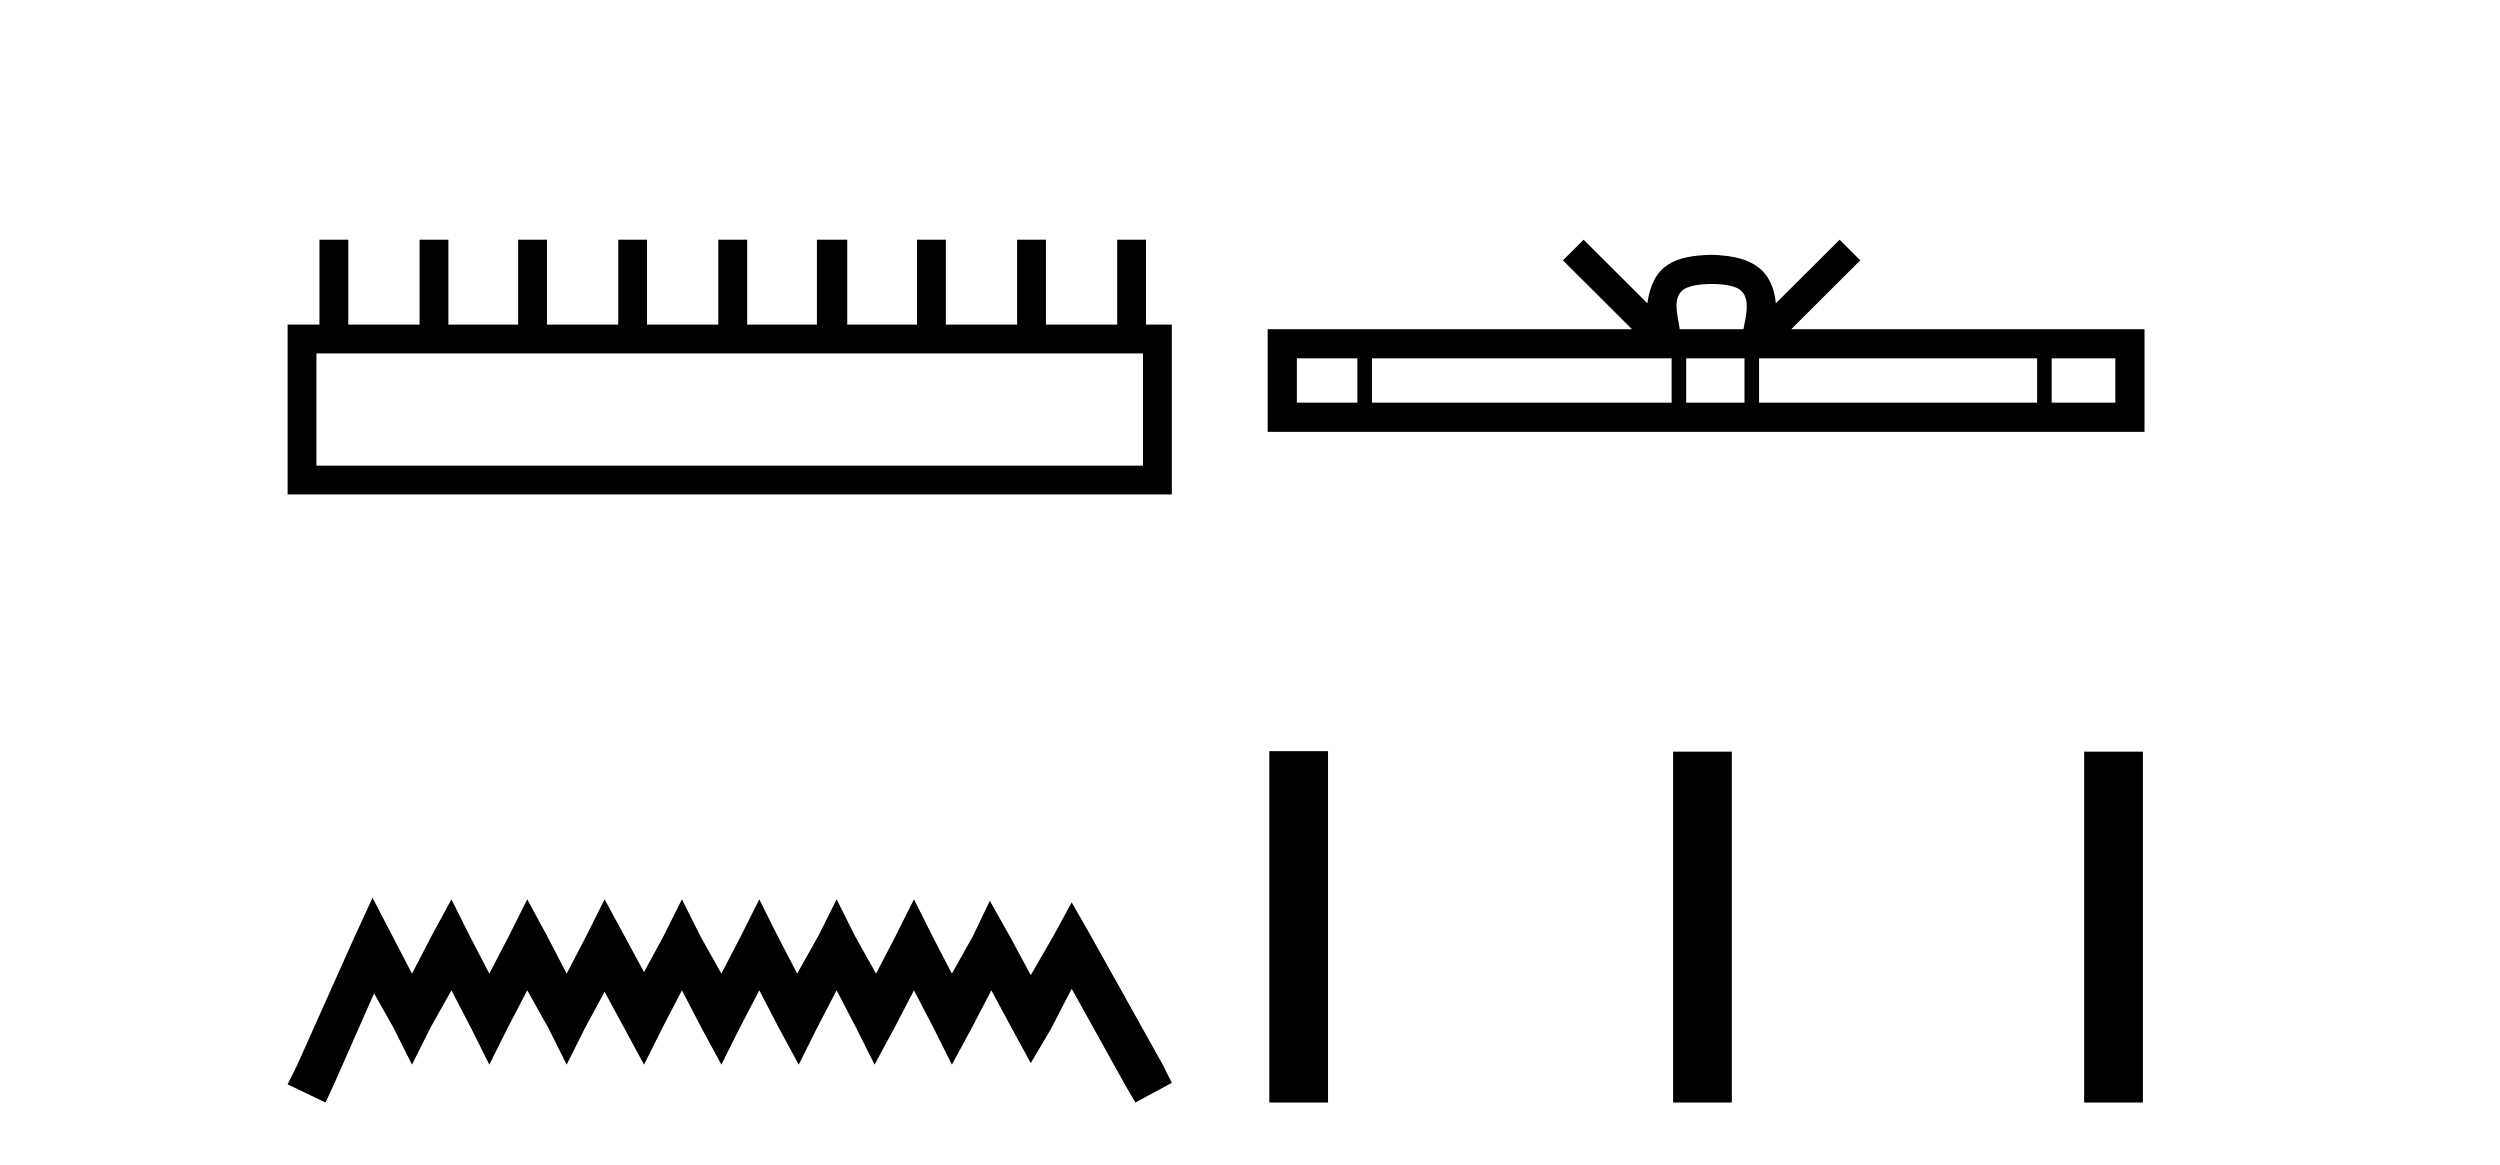 <?xml version='1.0' encoding='UTF-8' standalone='yes'?><svg xmlns='http://www.w3.org/2000/svg' xmlns:xlink='http://www.w3.org/1999/xlink' width='88.0' height='41.0' ><path d='M 40.233 12.441 L 40.233 16.391 L 11.138 16.391 L 11.138 12.441 ZM 11.245 8.437 L 11.245 11.426 L 10.124 11.426 L 10.124 17.405 L 41.248 17.405 L 41.248 11.426 L 40.34 11.426 L 40.34 8.437 L 39.326 8.437 L 39.326 11.426 L 36.817 11.426 L 36.817 8.437 L 35.802 8.437 L 35.802 11.426 L 33.293 11.426 L 33.293 8.437 L 32.279 8.437 L 32.279 11.426 L 29.823 11.426 L 29.823 8.437 L 28.755 8.437 L 28.755 11.426 L 26.3 11.426 L 26.3 8.437 L 25.285 8.437 L 25.285 11.426 L 22.776 11.426 L 22.776 8.437 L 21.762 8.437 L 21.762 11.426 L 19.253 11.426 L 19.253 8.437 L 18.239 8.437 L 18.239 11.426 L 15.783 11.426 L 15.783 8.437 L 14.769 8.437 L 14.769 11.426 L 12.26 11.426 L 12.26 8.437 Z' style='fill:#000000;stroke:none' /><path d='M 13.114 31.602 L 12.473 32.99 L 10.444 37.528 L 10.124 38.169 L 11.459 38.809 L 11.779 38.115 L 13.167 34.966 L 13.861 36.193 L 14.502 37.475 L 15.142 36.193 L 15.89 34.859 L 16.584 36.193 L 17.224 37.475 L 17.865 36.193 L 18.559 34.859 L 19.306 36.193 L 19.947 37.475 L 20.588 36.193 L 21.282 34.912 L 21.976 36.193 L 22.67 37.475 L 23.31 36.193 L 24.004 34.859 L 24.698 36.193 L 25.392 37.475 L 26.033 36.193 L 26.727 34.859 L 27.421 36.193 L 28.115 37.475 L 28.755 36.193 L 29.449 34.859 L 30.143 36.193 L 30.784 37.475 L 31.478 36.193 L 32.172 34.859 L 32.866 36.193 L 33.507 37.475 L 34.201 36.193 L 34.895 34.859 L 35.642 36.247 L 36.283 37.421 L 36.977 36.247 L 37.724 34.805 L 39.593 38.169 L 39.966 38.809 L 41.248 38.115 L 40.927 37.475 L 38.365 32.884 L 37.724 31.763 L 37.084 32.937 L 36.283 34.325 L 35.535 32.937 L 34.841 31.709 L 34.254 32.937 L 33.507 34.272 L 32.813 32.937 L 32.172 31.656 L 31.531 32.937 L 30.837 34.272 L 30.09 32.937 L 29.449 31.656 L 28.809 32.937 L 28.061 34.272 L 27.367 32.937 L 26.727 31.656 L 26.086 32.937 L 25.392 34.272 L 24.645 32.937 L 24.004 31.656 L 23.364 32.937 L 22.67 34.218 L 21.976 32.937 L 21.282 31.656 L 20.641 32.937 L 19.947 34.272 L 19.253 32.937 L 18.559 31.656 L 17.918 32.937 L 17.224 34.272 L 16.53 32.937 L 15.89 31.656 L 15.196 32.937 L 14.502 34.272 L 13.808 32.937 L 13.114 31.602 Z' style='fill:#000000;stroke:none' /><path d='M 60.248 9.996 C 60.748 9.996 61.05 10.081 61.206 10.17 C 61.66 10.46 61.443 11.153 61.37 11.587 L 59.126 11.587 C 59.072 11.144 58.827 10.467 59.291 10.17 C 59.447 10.081 59.748 9.996 60.248 9.996 ZM 47.779 12.614 L 47.779 14.174 L 45.65 14.174 L 45.65 12.614 ZM 58.841 12.614 L 58.841 14.174 L 48.292 14.174 L 48.292 12.614 ZM 61.406 12.614 L 61.406 14.174 L 59.354 14.174 L 59.354 12.614 ZM 71.707 12.614 L 71.707 14.174 L 61.919 14.174 L 61.919 12.614 ZM 74.46 12.614 L 74.46 14.174 L 72.219 14.174 L 72.219 12.614 ZM 55.742 8.437 L 55.016 9.164 L 57.445 11.587 L 44.622 11.587 L 44.622 15.201 L 75.487 15.201 L 75.487 11.587 L 63.052 11.587 L 65.48 9.164 L 64.754 8.437 L 62.509 10.676 C 62.374 9.319 61.444 9.007 60.248 8.969 C 58.97 9.003 58.186 9.292 57.987 10.676 L 55.742 8.437 Z' style='fill:#000000;stroke:none' /><path d='M 44.68 26.441 L 44.68 38.809 L 46.747 38.809 L 46.747 26.441 ZM 58.893 26.458 L 58.893 38.809 L 60.96 38.809 L 60.96 26.458 ZM 73.362 26.458 L 73.362 38.809 L 75.43 38.809 L 75.43 26.458 Z' style='fill:#000000;stroke:none' /></svg>
